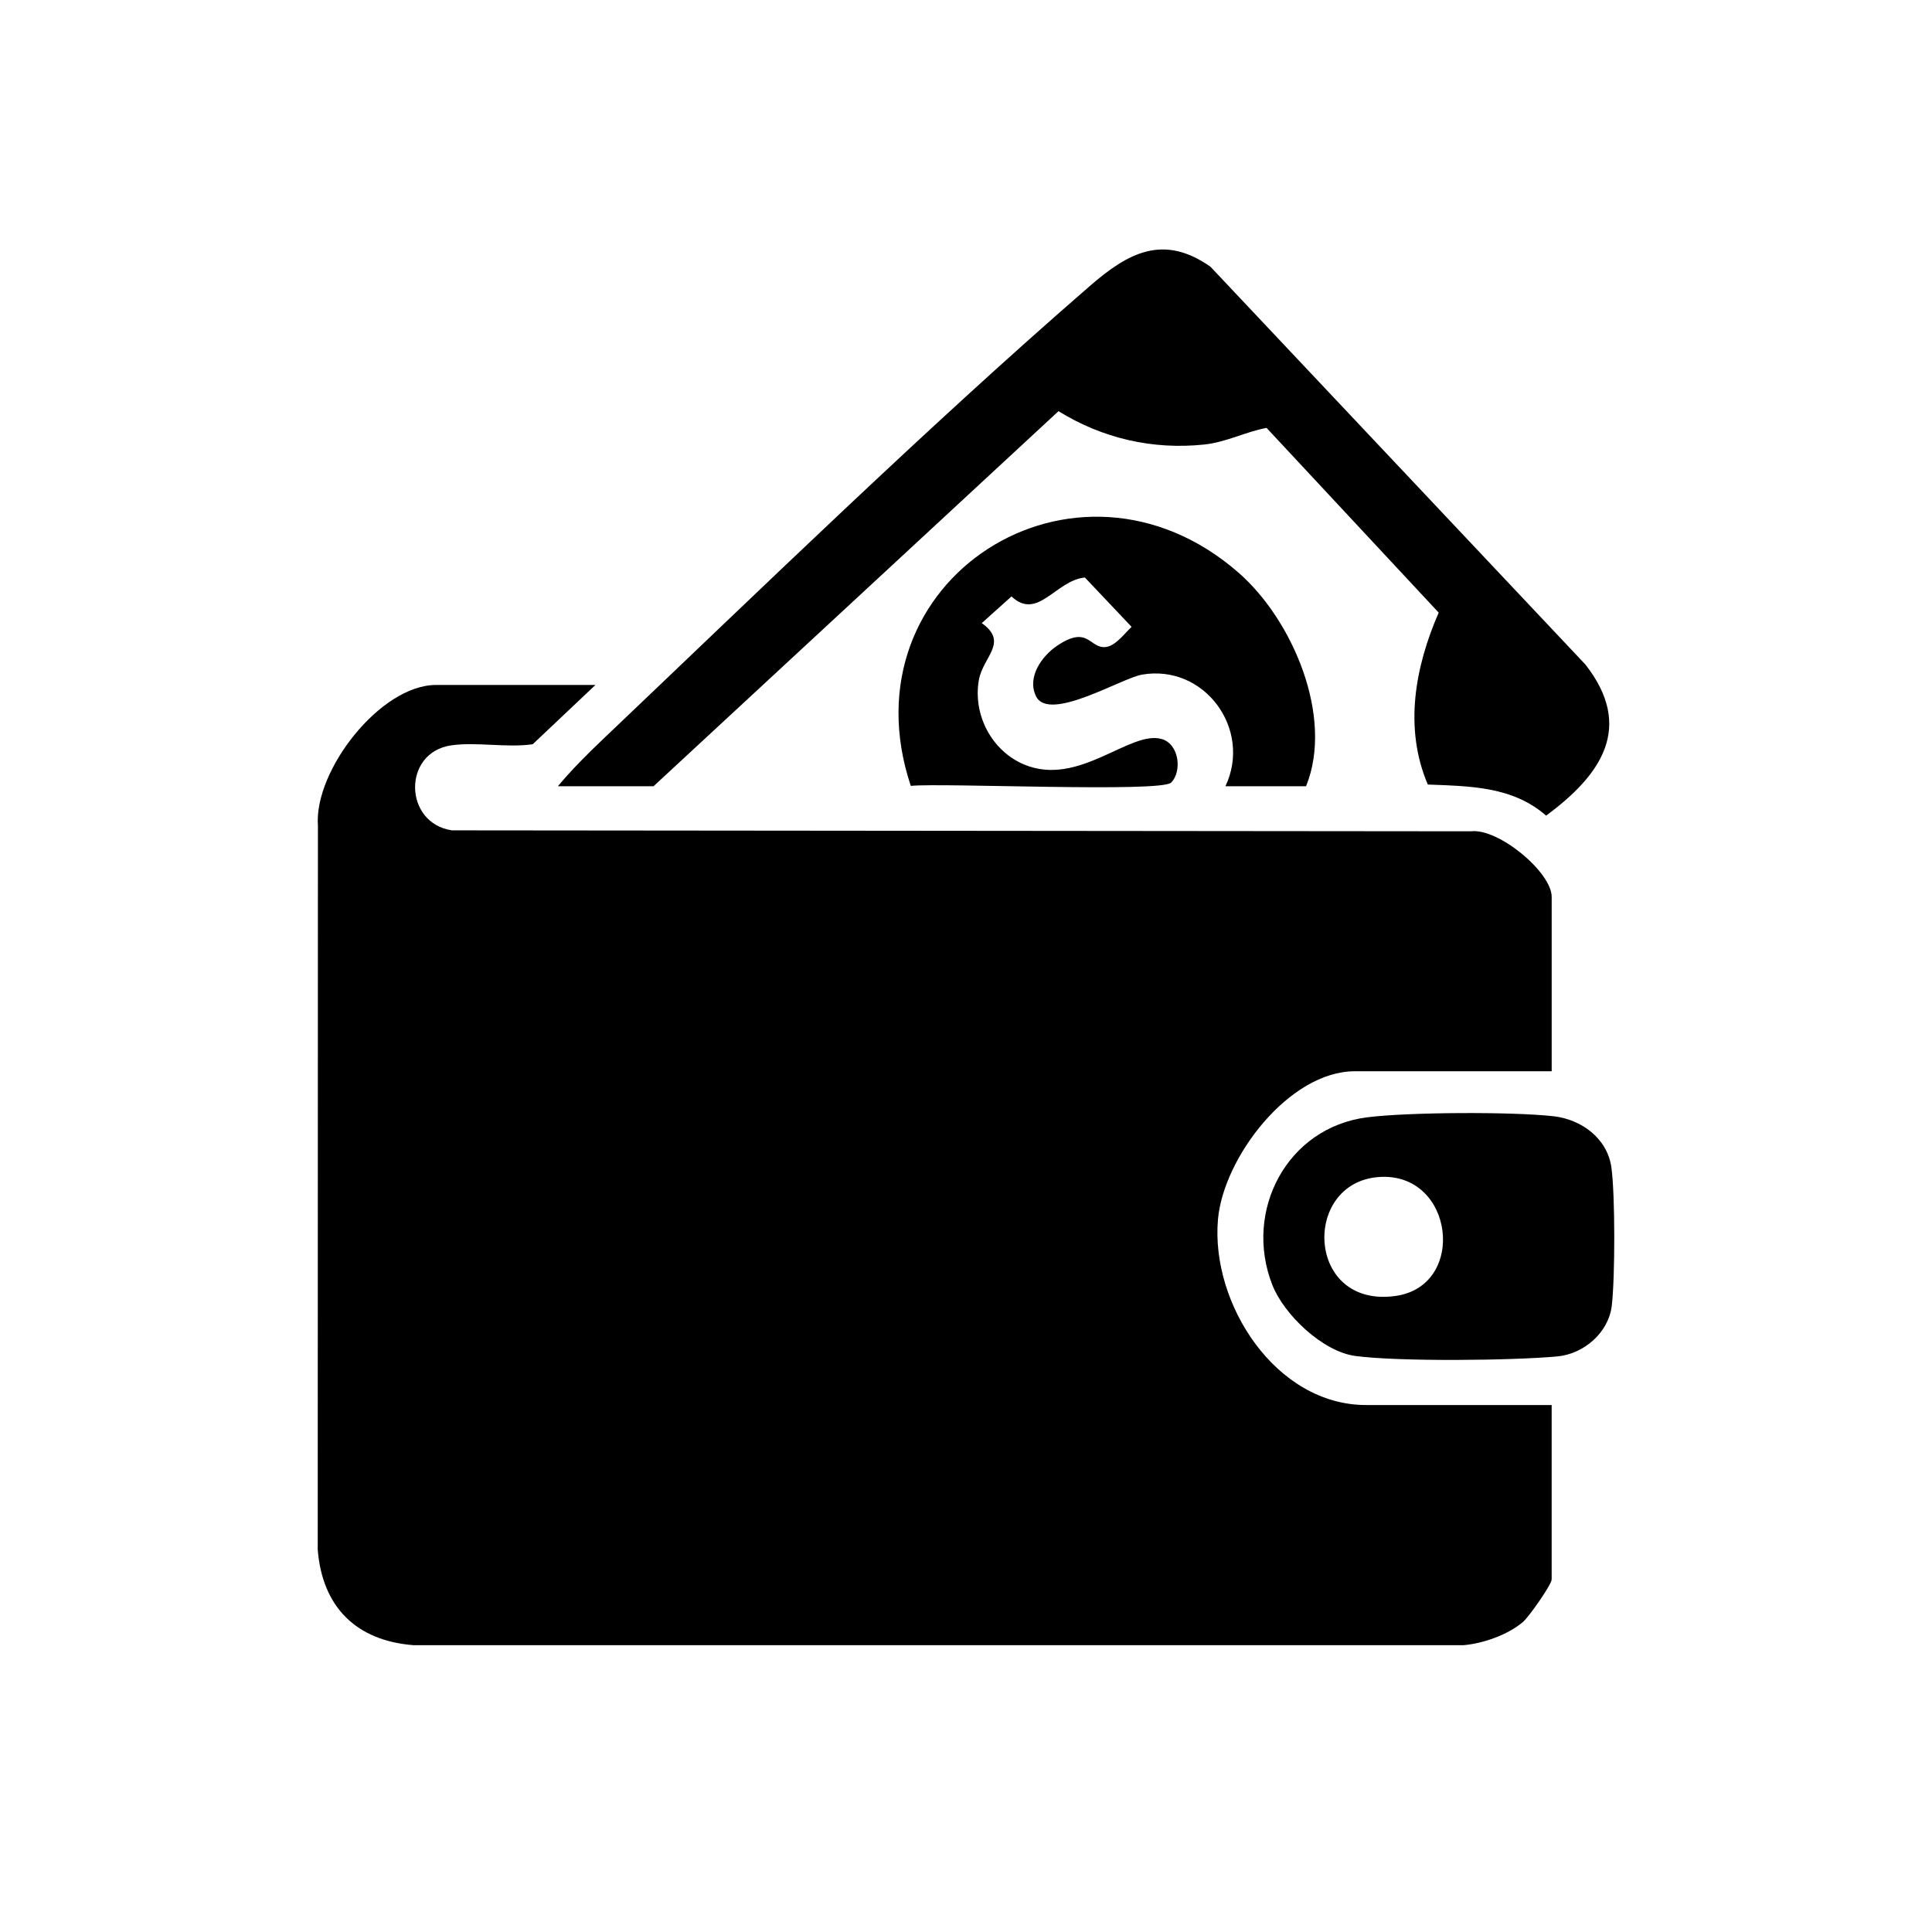 <?xml version="1.0" encoding="UTF-8"?><svg id="Layer_1" xmlns="http://www.w3.org/2000/svg" viewBox="0 0 1080 1080"><path d="M332.82,382.92l-35.02,33.11c-14.52,2.1-31.28-1.4-45.5.62-27.41,3.9-26.73,43.48.31,47.52l569.69.53c15.25-1.85,45.1,22.83,45.1,36.66v97.48h-110.06c-36.69,0-73.46,48.27-76.49,82.84-4.12,47.1,32.29,103.74,82.77,103.74h103.77v97.48c0,2.86-12.72,20.95-16.04,23.79-8.37,7.14-22.24,12.03-33.15,12.97H231.07c-31.99-2.52-50.94-21.41-53.46-53.46l.11-404.65c-2.27-30.79,34.94-78.65,66-78.65h89.1Z"/><path d="M311.86,439.52c7.72-9.25,16.4-17.93,25.13-26.23,87.85-83.53,181.42-174.66,272.53-253.66,21.2-18.38,40.84-29.03,67.16-10.5l209.54,222.31c27.5,35.1,8.75,61.88-21.94,84.5-18.74-16.4-42.55-16.45-66.14-17.38-13.41-31.54-7.18-65.63,6.1-96.09l-96.22-103.27c-11.84,2.18-22.55,8-34.79,9.29-28.99,3.05-56.91-3.44-81.53-18.64l-226.38,209.67h-53.46Z"/><path d="M685.02,439.52c15.07-31.88-11.71-68.46-46.68-62.39-11.5,2-51.98,26.81-59.19,12.09-5.2-10.61,3.17-22.4,11.68-28.17,17.91-12.16,18.13,2.07,27.69.58,5.29-.82,10.29-7.72,14.05-11.21l-26.11-27.59c-16.32,1.57-26.36,24.36-41.03,10.58l-16.61,14.91c15.22,10.83.61,18.78-1.65,31.94-3.34,19.4,7.22,39.5,25.29,47.09,30.59,12.86,59.3-19.41,76.98-14.22,9.91,2.91,11.33,18.3,5.24,24.34-5.71,5.66-127.89.07-145.55,1.84-38.31-115.03,92.24-198.57,183.17-119.23,30.32,26.45,53.47,80.77,37.8,119.43h-45.07Z"/><path d="M764.22,624.59c23.1-2.93,81.07-3.2,104.23-.6,15.61,1.76,30.02,12.4,32.31,28.49,2.16,15.21,2.09,61.95.23,77.43-1.83,15.26-15.81,26.97-30.36,28.33-24.91,2.34-89.12,3-113.1-.26-18.16-2.47-39.75-23.05-46.28-39.67-16.23-41.27,8.08-88.02,52.98-93.72ZM770.53,657.98c-43,3.38-40.36,73.6,9.7,66.45,40.18-5.73,32.62-69.78-9.7-66.45Z"/></svg>